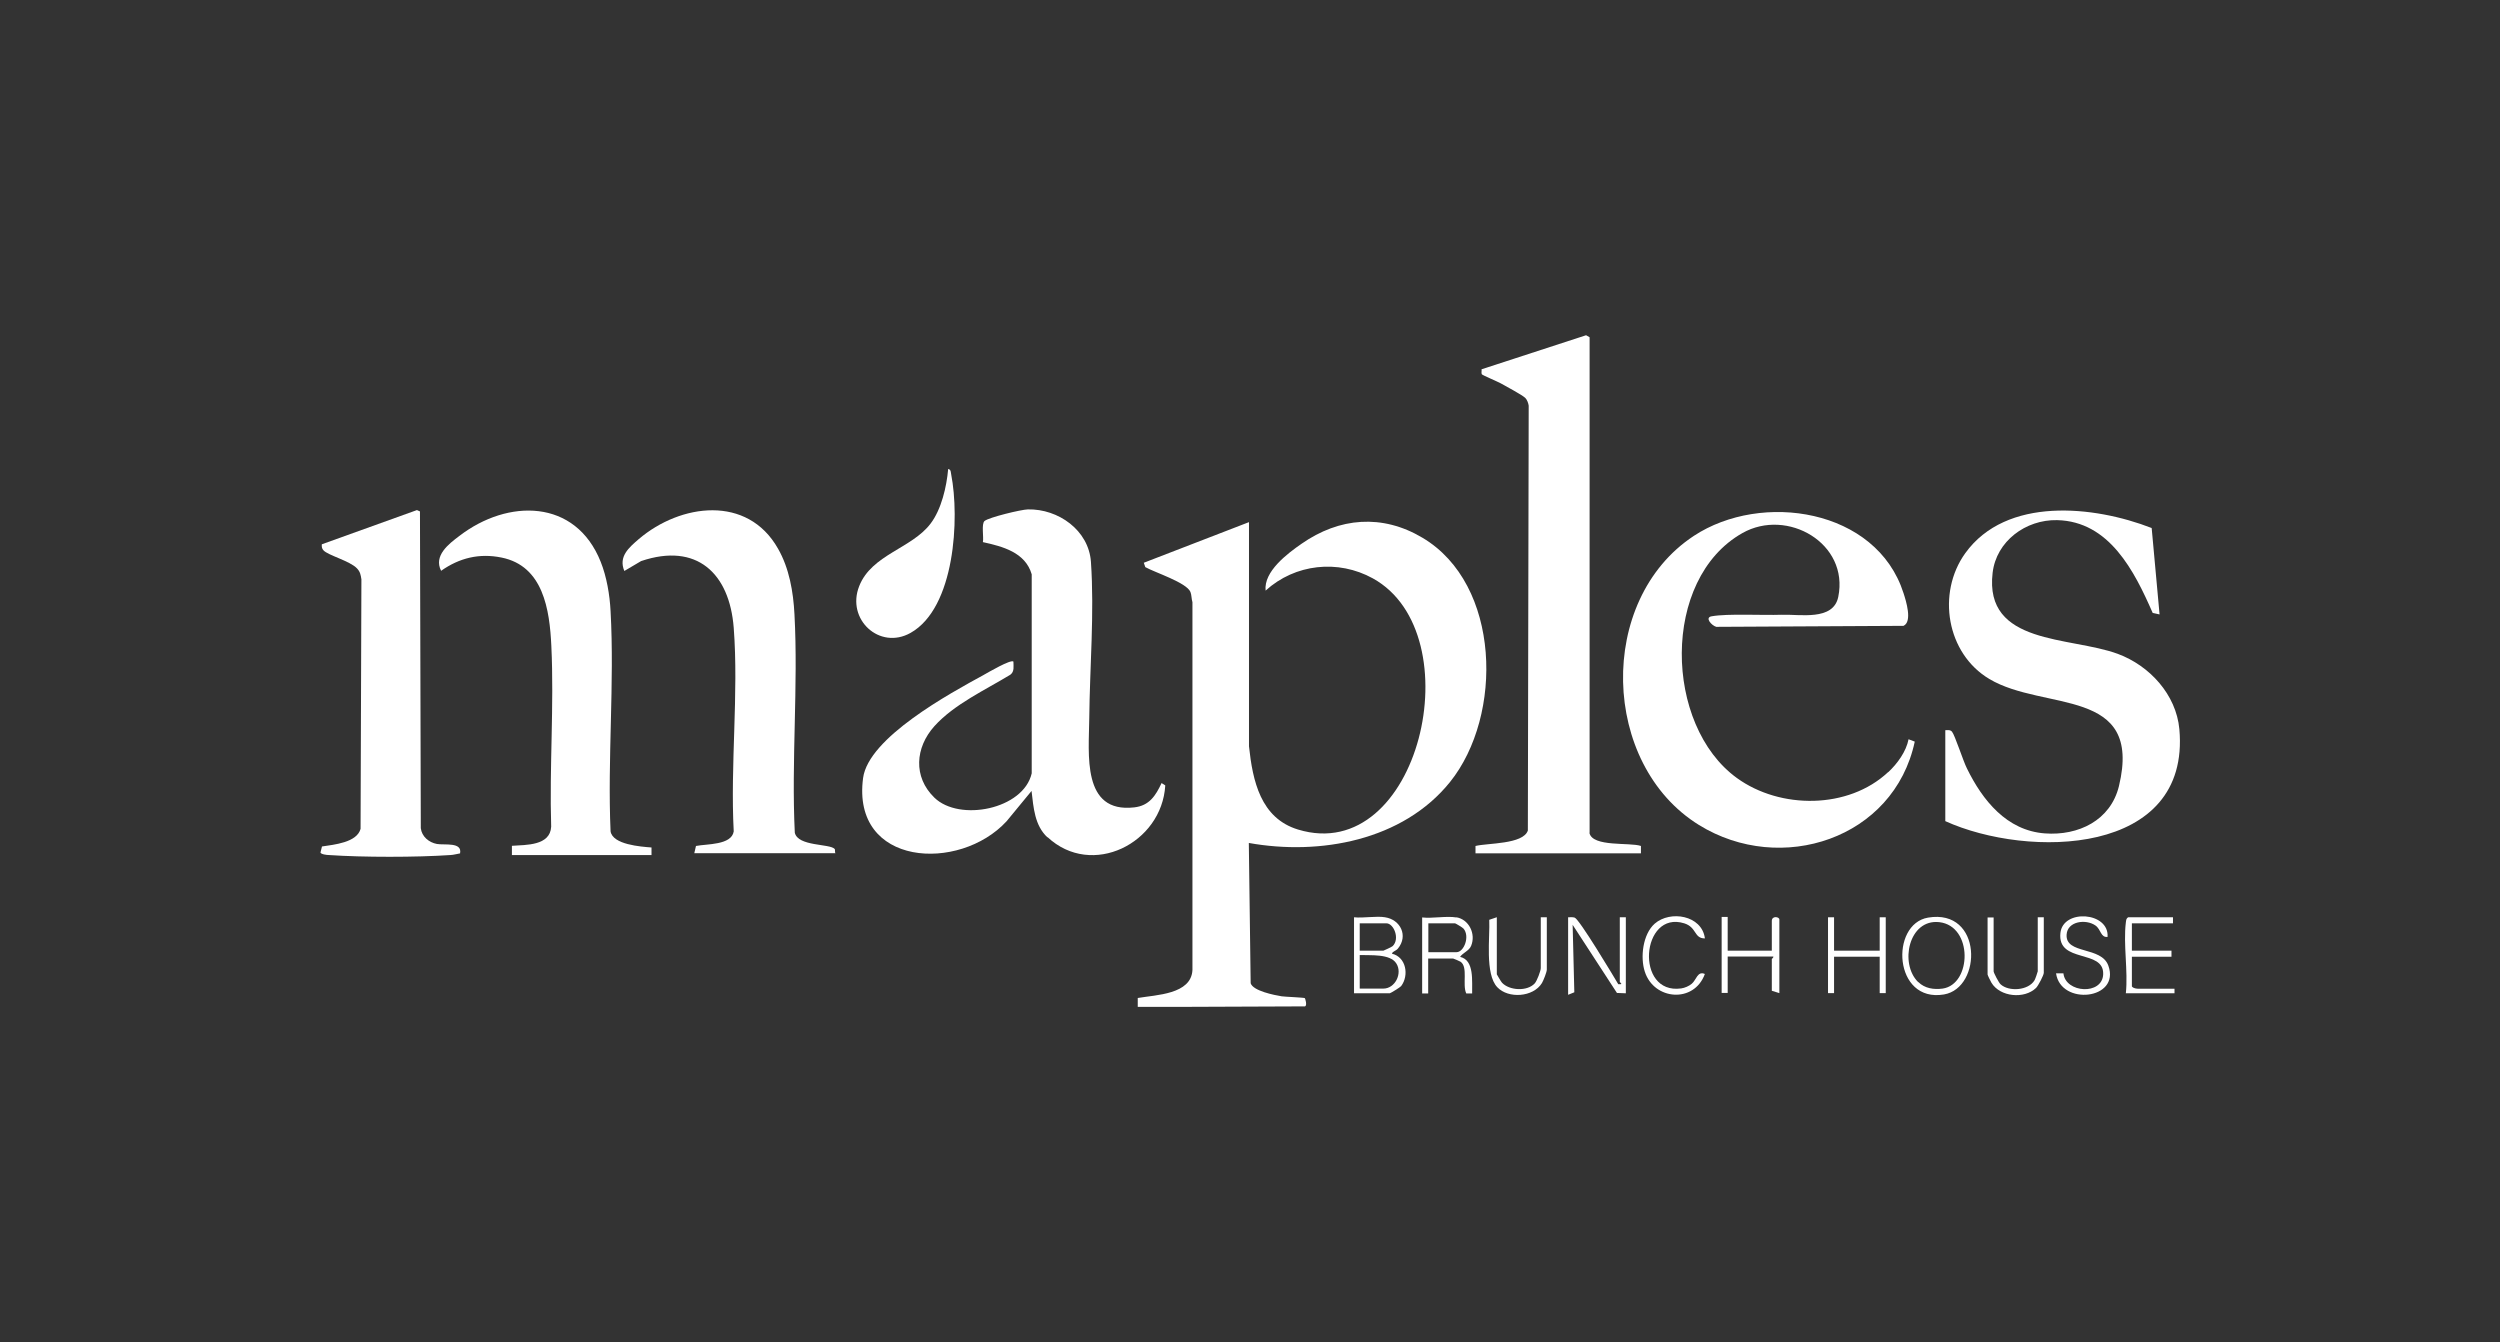 <?xml version="1.0" encoding="UTF-8"?>
<svg id="maples" xmlns="http://www.w3.org/2000/svg" xmlns:xlink="http://www.w3.org/1999/xlink" viewBox="0 0 149 80">
  <rect x="0" y="0" width="149" height="80" fill="#333333" stroke="none"/>
  <defs>
    <style>
      .cls-1 {
        fill: none;
      }

      .cls-2 {
        clip-path: url(#clippath-1);
      }

      .cls-3 {
        fill: #fff;
      }

      .cls-4 {
        clip-path: url(#clippath);
      }
    </style>
    <clipPath id="clippath">
      <rect class="cls-1" x="19.09" y="19.99" width="110.81" height="40.02"/>
    </clipPath>
    <clipPath id="clippath-1">
      <rect class="cls-1" x="19.09" y="19.99" width="110.81" height="40.02"/>
    </clipPath>
  </defs>
  <g id="maples-2" data-name="maples">
    <g class="cls-4">
      <g class="cls-2">
        <path class="cls-3" d="M74.44,31.12v13.36c.22,2.06.69,4.28,2.92,4.96,7.23,2.2,10.46-11.66,4.46-14.97-2.07-1.14-4.63-.87-6.39.73-.12-1.14,1.29-2.2,2.14-2.79,2.25-1.57,4.81-1.79,7.21-.36,4.67,2.77,4.83,10.59,1.64,14.56-2.81,3.49-7.76,4.39-11.99,3.63l.11,8.36c.14.46,1.42.71,1.85.78.2.03,1.33.07,1.38.11.02.02.15.43.01.49l-9.97.04v-.54c1.1-.19,3.19-.21,3.26-1.67v-21.92c-.06-.18-.05-.45-.12-.61-.23-.56-2.12-1.16-2.69-1.48l-.09-.26,6.24-2.41Z"/>
        <path class="cls-3" d="M62.43,49.91c-.77-.72-.83-1.77-.95-2.77l-1.49,1.81c-2.81,3.05-9.25,2.7-8.55-2.58.32-2.41,5.17-5.04,7.18-6.14.25-.14,1.63-.95,1.78-.8,0,.28.07.59-.18.78-1.49.91-3.35,1.76-4.53,3.07-1.14,1.27-1.28,3.02,0,4.26,1.49,1.45,5.31.7,5.8-1.45v-11.86c-.38-1.31-1.73-1.66-2.91-1.92.06-.29-.1-1.09.1-1.26.27-.22,2.18-.68,2.58-.69,1.81-.04,3.63,1.24,3.76,3.13.21,3.06-.07,6.27-.1,9.33-.02,2.11-.46,5.66,2.68,5.3.9-.1,1.28-.7,1.63-1.45l.22.14c-.2,3.45-4.38,5.55-7.02,3.08"/>
        <path class="cls-3" d="M112.54,46.02c.54-.5,1.07-1.23,1.21-1.96l.37.14c-1.24,5.8-7.98,7.99-12.86,4.97-5.84-3.61-6.12-13.4-.31-17.23,4.04-2.66,10.89-1.63,12.5,3.41.15.46.54,1.7,0,1.95l-11.16.06c-.28-.08-.71-.56-.27-.63.96-.17,3.03-.05,4.16-.09,1.09-.04,3.08.38,3.38-1.06.66-3.2-3.04-5.32-5.71-3.81-4.86,2.74-4.67,11.46-.33,14.6,2.58,1.87,6.64,1.87,9.01-.35"/>
        <path class="cls-3" d="M94.73,49.64c.18.86,2.42.55,3.07.78v.44s-9.86,0-9.86,0v-.44c.72-.18,2.84-.09,3.12-.92l.05-25.32c-.02-.15-.1-.37-.21-.47-.21-.19-1.13-.68-1.45-.86-.18-.1-1.1-.49-1.13-.54-.05-.08,0-.2-.02-.3l6.23-2.03.21.12v29.53Z"/>
        <path class="cls-3" d="M115.93,43.52c.14,0,.3-.04.41.09.17.2.67,1.76.89,2.19.93,1.9,2.37,3.7,4.64,3.87,2,.15,3.92-.77,4.42-2.82,1.43-5.94-4.46-4.44-7.72-6.38-2.56-1.52-3.15-5.12-1.44-7.5,2.44-3.39,7.67-2.84,11.11-1.5l.47,5.15-.41-.09c-1.09-2.49-2.58-5.46-5.7-5.53-1.86-.04-3.62,1.25-3.84,3.14-.51,4.32,4.61,3.78,7.46,4.83,1.89.7,3.48,2.42,3.67,4.49.68,7.58-9.03,7.71-13.95,5.48v-5.43Z"/>
        <path class="cls-3" d="M49.8,50.85h-8.42s.1-.43.1-.43c.64-.13,2.12-.04,2.25-.87-.21-3.95.3-8.22,0-12.13-.25-3.26-2.21-5.1-5.52-3.98l-1,.59c-.36-.86.27-1.39.86-1.9,2.49-2.12,6.48-2.65,8.3.57.67,1.17.91,2.57.98,3.91.23,4.27-.19,8.73.02,13.02.19.83,2.08.64,2.38.97.03.03,0,.2.04.26"/>
        <path class="cls-3" d="M30.51,50.95v-.54c.85-.06,2.28,0,2.34-1.14-.11-3.55.18-7.23.01-10.77-.1-2.16-.48-4.77-2.97-5.27-1.32-.27-2.51.02-3.6.79-.46-.9.45-1.6,1.09-2.08,2.89-2.22,6.92-2.22,8.42,1.54.36.9.54,1.97.59,2.94.24,4.3-.19,8.81,0,13.13.13.79,1.79.91,2.44.96v.45h-8.33Z"/>
        <path class="cls-3" d="M27.43,50.86c-.19.03-.38.09-.58.1-2.05.14-5.21.14-7.25,0-.11,0-.47-.04-.5-.15l.09-.36c.71-.11,2.08-.23,2.3-1.05l.05-14.87c-.04-.26-.07-.45-.26-.65-.42-.45-1.73-.78-2-1.08-.1-.11-.11-.21-.1-.36l5.67-2.04.18.08.05,18.88c.06.5.48.85.96.94.45.08,1.52-.13,1.38.56"/>
        <path class="cls-3" d="M56.51,27.95c.18.04.15.19.18.32.51,2.61.23,7.96-2.42,9.45-1.84,1.04-3.85-.8-3.06-2.79.74-1.88,3.13-2.24,4.25-3.72.65-.85.96-2.21,1.05-3.25"/>
        <path class="cls-3" d="M82.55,54.67c.92.14,1.39,1.1.77,1.86-.13.16-.32.16-.36.31.85.2,1.03,1.29.55,1.93-.05.07-.64.43-.68.43h-2.13v-4.53c.57.06,1.31-.09,1.86,0M81.05,56.66h1.4s.49-.21.55-.27c.45-.43.07-1.36-.37-1.36h-1.59v1.63ZM81.05,58.92h1.4c.7,0,1.15-.91.77-1.5-.37-.59-1.56-.47-2.18-.5v1.99Z"/>
        <path class="cls-3" d="M93.46,54.67c.13,0,.26-.02.39.02.28.09,2.29,3.45,2.6,3.97h.13c.13-.01-.04-.11-.04-.14v-3.85h.36v4.53l-.53-.02-2.64-4.06.1,4.02-.37.15v-4.62Z"/>
        <path class="cls-3" d="M86.8,54.67c.76.13,1.17,1,.88,1.7-.12.3-.49.41-.66.66.87.19.7,1.48.72,2.18h-.35c-.25-.52.12-1.57-.34-1.89-.04-.03-.42-.19-.44-.19h-1.49v2.08h-.36v-4.53c.62.07,1.45-.1,2.04,0M85.13,56.75h1.68c.45,0,.81-.96.41-1.41-.05-.06-.47-.31-.5-.31h-1.59v1.72Z"/>
        <path class="cls-3" d="M114.91,54.69c3.26-.55,3.24,4.19.95,4.58-3.01.51-3.23-4.19-.95-4.58M114.33,58.53c.39.38.92.46,1.45.39,1.74-.25,1.82-3.73-.2-3.96-1.82-.2-2.38,2.47-1.26,3.57"/>
        <path class="cls-3" d="M102.97,54.67v1.99h2.63v-1.77c0-.33.45-.25.45-.09v4.39l-.45-.14v-1.9s.11-.07.09-.14h-2.72v2.17h-.36v-4.53h.36Z"/>
        <polygon class="cls-3" points="109.31 54.67 109.31 56.66 112.03 56.66 112.03 54.67 112.39 54.67 112.39 59.19 112.03 59.19 112.03 57.02 109.31 57.02 109.31 59.19 108.95 59.19 108.95 54.67 109.31 54.67"/>
        <path class="cls-3" d="M89.21,54.67v3.4s.25.44.31.5c.44.47,1.5.53,1.95.04.13-.14.36-.75.36-.91v-3.03h.36v3.12c0,.14-.2.65-.29.8-.52.85-2.01.94-2.66.25-.75-.79-.43-2.99-.48-4.02l.44-.15Z"/>
        <path class="cls-3" d="M125.62,55.84c-.43.05-.39-.44-.73-.68-.57-.4-1.67-.26-1.72.54-.08,1.2,2.08.68,2.49,1.86.72,2.02-2.84,2.4-3.12.45h.44c.12,1.18,2.33,1.32,2.37.05.05-1.51-2.74-.62-2.55-2.45.15-1.46,2.92-1.26,2.81.23"/>
        <path class="cls-3" d="M129.51,54.67v.36h-2.45v1.63h2.36v.36h-2.36v1.77c.08.12.29.14.41.14h2.13v.27h-2.9c.14-1.33-.16-2.92,0-4.22.02-.13.01-.23.14-.31h2.67Z"/>
        <path class="cls-3" d="M118.82,54.67v3.22c0,.09.31.68.41.77.49.46,1.67.38,2.03-.24.04-.06.19-.5.19-.53v-3.22h.36v3.31c0,.14-.33.77-.46.9-.7.68-2.15.54-2.66-.31-.05-.08-.23-.45-.23-.49v-3.4h.36Z"/>
        <path class="cls-3" d="M101.61,55.93c-.66,0-.47-.66-1.23-.9-2.57-.8-2.96,4.27-.18,3.88.21-.03.47-.14.63-.28.27-.22.34-.78.78-.58-.64,1.76-3.03,1.57-3.58-.14-.28-.86-.12-2.23.59-2.86.93-.81,2.8-.5,2.99.86"/>
      </g>
    </g>
  </g>
</svg>